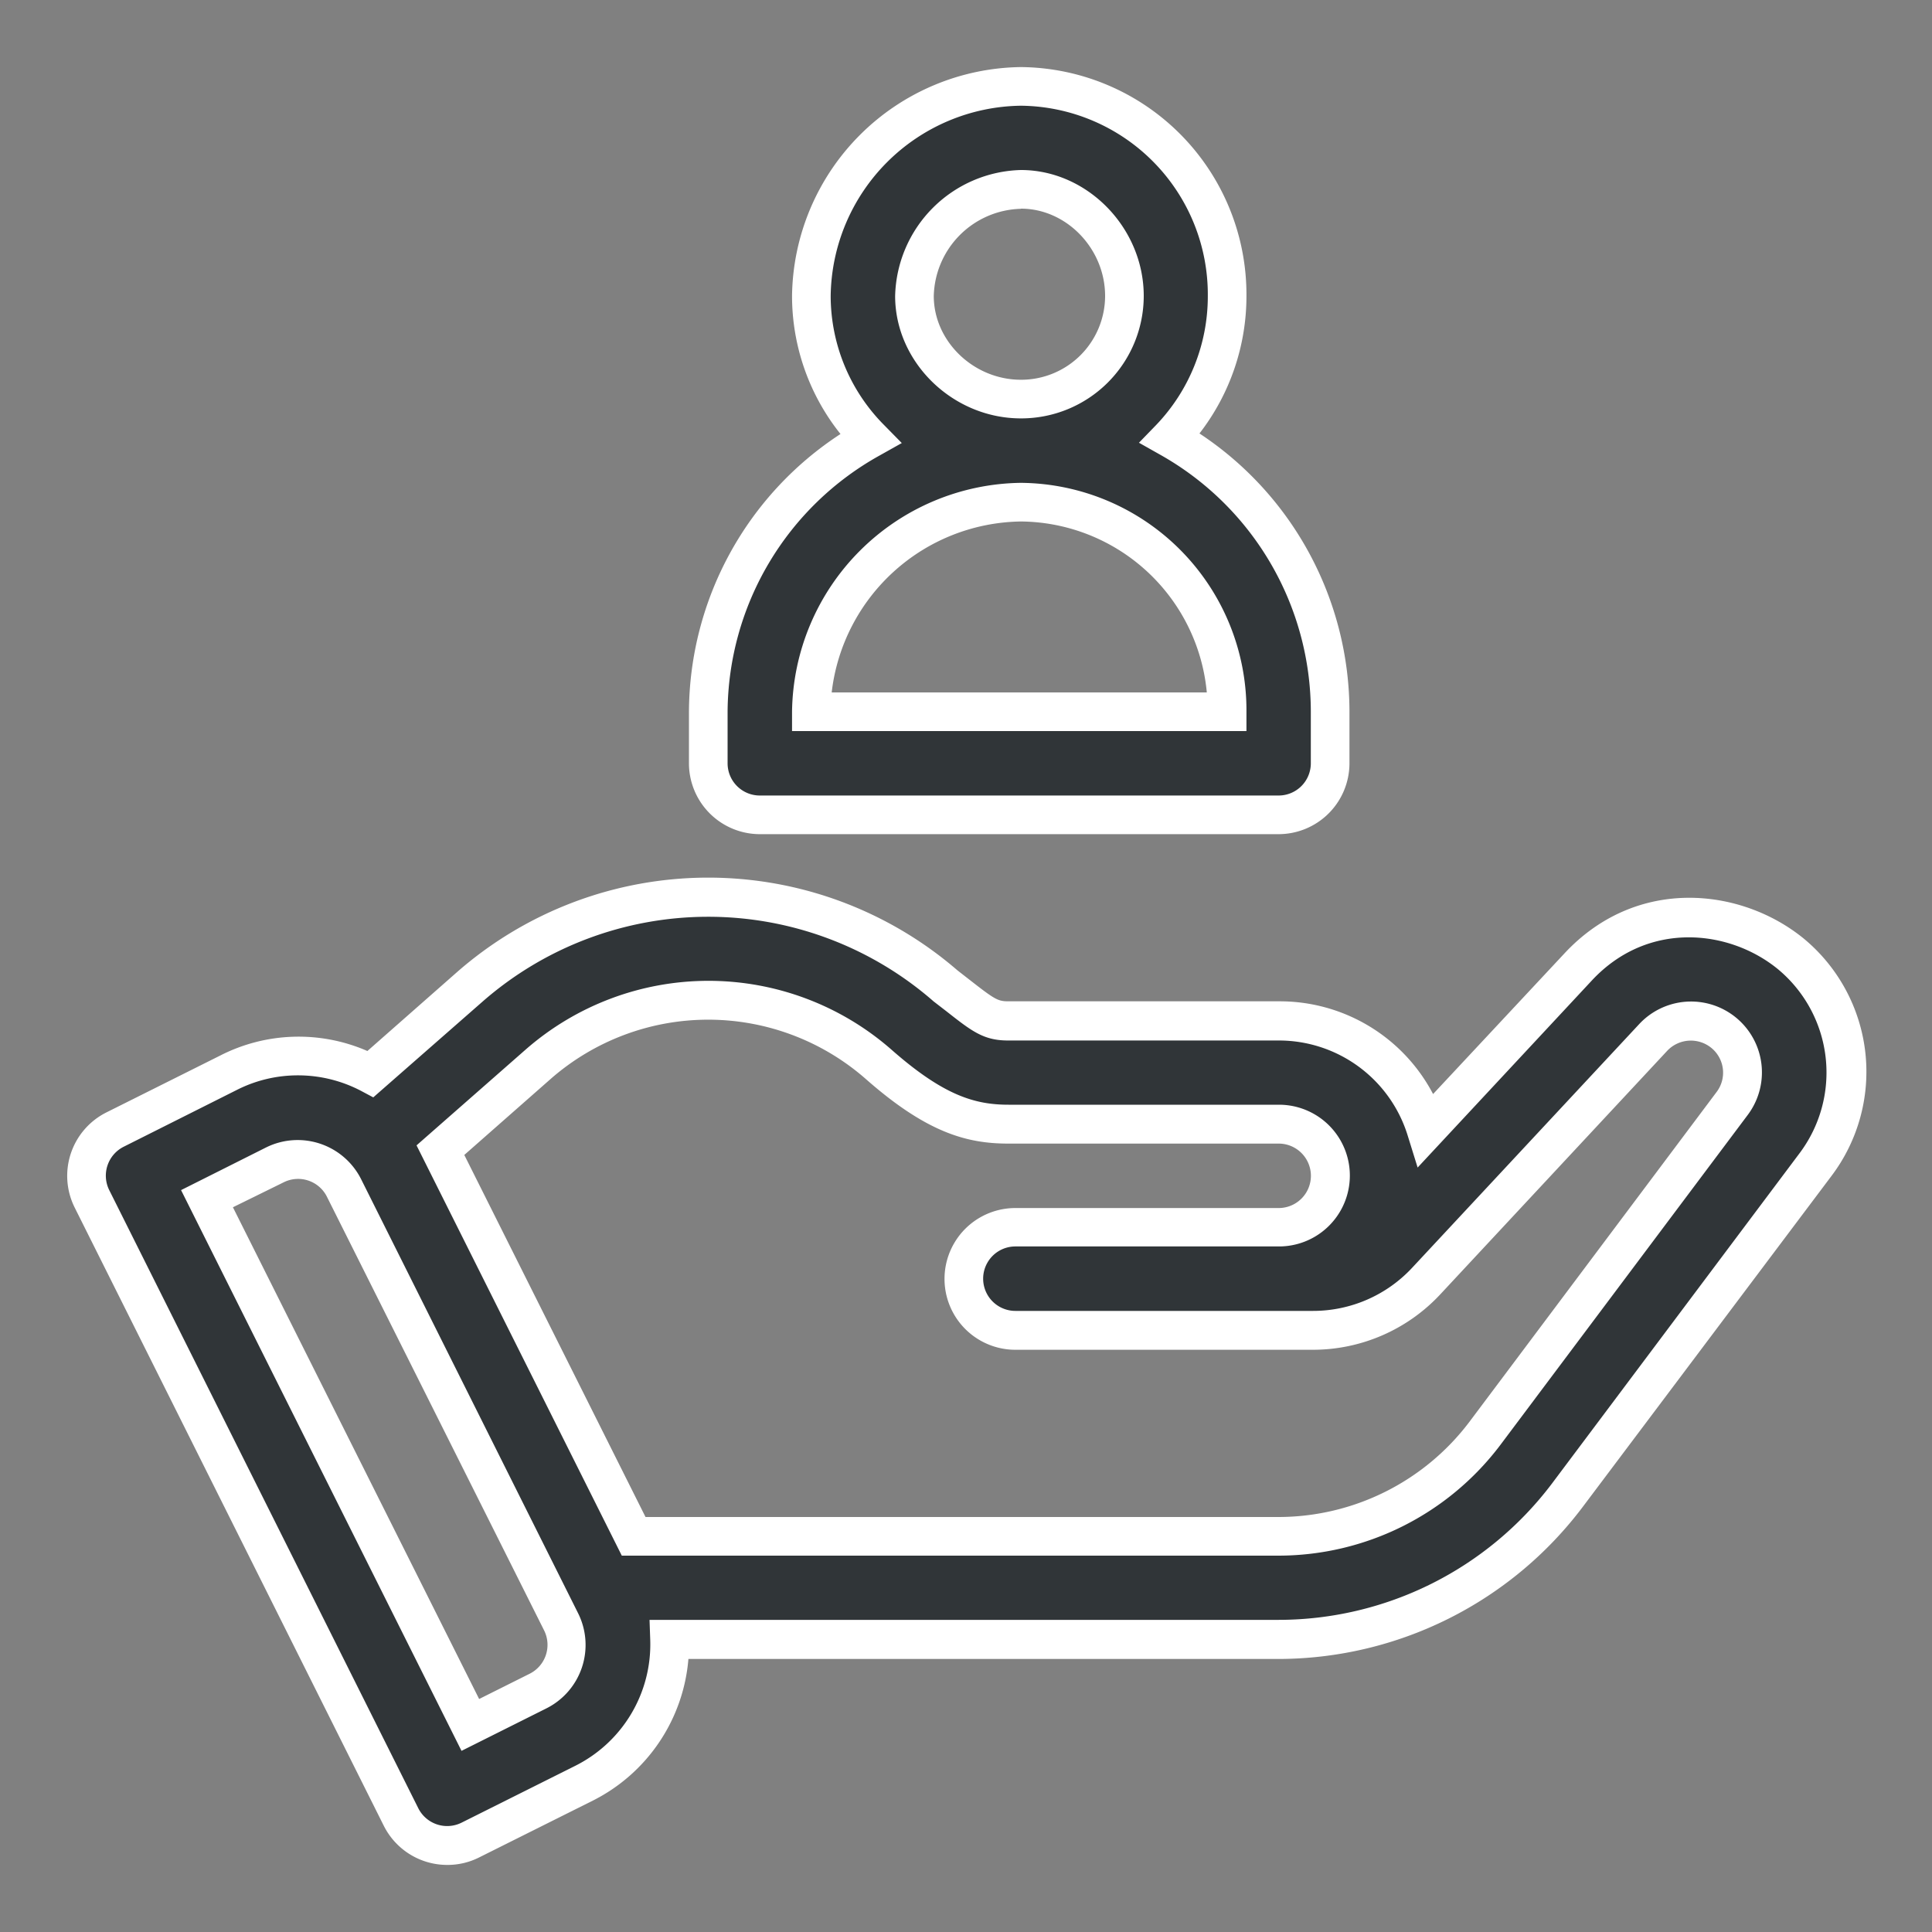 <svg id="Layer_1" data-name="Layer 1" xmlns="http://www.w3.org/2000/svg" viewBox="0 0 250 250"><rect x="0" y="0" width="250" height="250" fill="#808080" stroke="none"/><defs><style>.cls-1{fill:#303538;}.cls-2{fill:#fff;}</style></defs><path class="cls-1" d="M231.71,123.48a20,20,0,0,0-27.54,1.67l-19.61,21a20,20,0,0,0-19.1-14.08h-35c-2.65,0-3.54-1-8.15-4.56a46.78,46.78,0,0,0-61.51.14L48,139a19.93,19.93,0,0,0-18.34-.23l-14.75,7.37a6.67,6.67,0,0,0-3,8.95l40,80a6.68,6.68,0,0,0,9,3l14.75-7.38a20,20,0,0,0,11-18.6h78.81a46.91,46.91,0,0,0,37.35-18.67l32-42.69A20,20,0,0,0,231.71,123.48ZM69.62,218.81l-8.78,4.4L26.79,155.1l8.78-4.39a6.68,6.68,0,0,1,9,3l28.09,56.18A6.67,6.67,0,0,1,69.62,218.81Zm154.53-76-32,42.7a33.51,33.51,0,0,1-26.67,13.34H82l-25-50,12.62-11.11a33.42,33.42,0,0,1,44.06,0c7.4,6.51,12,7.74,16.79,7.74h35a6.67,6.67,0,1,1,0,13.34H131.39a6.67,6.67,0,0,0,0,13.34h38.53a20.05,20.05,0,0,0,14.64-6.37l29.37-31.52a6.67,6.67,0,0,1,10.22,8.53Z"/><path class="cls-2" d="M57.88,241.32a9.18,9.18,0,0,1-8.22-5.07l-40-80a9.18,9.18,0,0,1,4.1-12.3l14.75-7.37A22.27,22.27,0,0,1,47.54,136l11.61-10.22a49.33,49.33,0,0,1,64.75-.21l1.62,1.26c3.25,2.54,3.62,2.74,5,2.74h35a22.39,22.39,0,0,1,19.92,12l17-18.2c9.38-10.07,22.95-8.49,31-1.89h0a22.37,22.37,0,0,1,3.52,30.73L204.8,195a49.4,49.4,0,0,1-39.34,19.67H89.08A22.58,22.58,0,0,1,76.71,233L62,240.35A9.06,9.06,0,0,1,57.88,241.32ZM38.55,139.15A17.44,17.44,0,0,0,30.72,141L16,148.39a4.19,4.19,0,0,0-1.87,5.6l40,80a4.18,4.18,0,0,0,5.6,1.86l14.74-7.37a17.57,17.57,0,0,0,9.67-16.28l-.09-2.59h81.41A44.37,44.37,0,0,0,200.8,192l32-42.69a17.38,17.38,0,0,0-2.7-23.87h0c-6.25-5.15-16.83-6.39-24.12,1.44l-22.54,24.2-1.28-4.12a17.44,17.44,0,0,0-16.72-12.32h-35c-3.16,0-4.68-1.19-8-3.8l-1.66-1.28-.11-.1a44.32,44.32,0,0,0-58.22.14L48.3,142l-1.52-.81A17.56,17.56,0,0,0,38.55,139.15Zm21.17,87.41L23.43,154l11-5.52a9.19,9.19,0,0,1,12.3,4.11l28.08,56.17a9.18,9.18,0,0,1-4.1,12.3h0ZM30.14,156.22,62,219.85l6.54-3.27a4.18,4.18,0,0,0,1.87-5.6L42.28,154.81A4.17,4.17,0,0,0,36.69,153ZM165.46,201.3h-85L53.9,148.21,68,135.83a35.92,35.92,0,0,1,47.36,0c6.74,5.93,10.79,7.12,15.14,7.12h35a9.17,9.17,0,0,1,0,18.34H131.39a4.17,4.17,0,0,0,0,8.34h38.53a17.51,17.51,0,0,0,12.81-5.58l29.37-31.52a9.17,9.17,0,0,1,14.05,11.75l-32,42.69A36,36,0,0,1,165.46,201.3Zm-81.93-5h81.93A31,31,0,0,0,190.13,184l32-42.7a4.14,4.14,0,0,0-.54-5.58,4.2,4.2,0,0,0-5.85.25l-29.37,31.52a22.53,22.53,0,0,1-16.47,7.17H131.39a9.17,9.17,0,1,1,0-18.34h34.07a4.17,4.17,0,0,0,0-8.34h-35c-5.36,0-10.55-1.42-18.44-8.37a30.93,30.93,0,0,0-40.76,0l-11.18,9.84Z"/><path class="cls-1" d="M151.41,56.69a26.6,26.6,0,0,0,7.38-18.39c0-14.68-11.87-27.12-26.68-27.12A27.48,27.48,0,0,0,105,38.3a26.2,26.2,0,0,0,7.62,18.44,40.69,40.69,0,0,0-21,35.36v6.67a6.67,6.67,0,0,0,6.67,6.67h67.14a6.67,6.67,0,0,0,6.66-6.67V92.1A40.67,40.67,0,0,0,151.41,56.69Zm-19.3-32.17c7.23,0,13.34,6.31,13.34,13.78a13.36,13.36,0,0,1-13.34,13.34c-7.47,0-13.78-6.11-13.78-13.34A14.14,14.14,0,0,1,132.11,24.52ZM105,92.1A27.48,27.48,0,0,1,132.11,65,26.93,26.93,0,0,1,158.79,92.1Z"/><path class="cls-2" d="M165.46,107.94H98.32a9.18,9.18,0,0,1-9.17-9.17V92.1a43.13,43.13,0,0,1,19.61-35.94,28.62,28.62,0,0,1-6.27-17.86A30,30,0,0,1,132.11,8.68,29.44,29.44,0,0,1,161.29,38.3a29,29,0,0,1-6.08,17.79,43.18,43.18,0,0,1,19.41,36v6.67A9.18,9.18,0,0,1,165.46,107.94ZM132.11,13.68A24.94,24.94,0,0,0,107.49,38.3,23.73,23.73,0,0,0,114.4,55l2.29,2.33-2.85,1.6A38.2,38.2,0,0,0,94.15,92.1v6.67a4.17,4.17,0,0,0,4.17,4.17h67.14a4.17,4.17,0,0,0,4.16-4.17V92.1a38.19,38.19,0,0,0-19.44-33.23l-2.8-1.58L149.6,55a24.06,24.06,0,0,0,6.69-16.66A24.43,24.43,0,0,0,132.11,13.68ZM161.29,94.6h-58.8V92.1a30,30,0,0,1,29.62-29.62A29.43,29.43,0,0,1,161.29,92.1Zm-53.67-5h48.54a24.37,24.37,0,0,0-24-22.12A25,25,0,0,0,107.62,89.6Zm24.49-35.46c-8.83,0-16.28-7.26-16.28-15.84A16.71,16.71,0,0,1,132.11,22C140.69,22,148,29.47,148,38.3A15.86,15.86,0,0,1,132.11,54.14Zm0-27.12A11.57,11.57,0,0,0,120.83,38.3c0,5.87,5.16,10.84,11.28,10.84A10.86,10.86,0,0,0,143,38.3C143,32.18,138,27,132.11,27Z"/></svg>